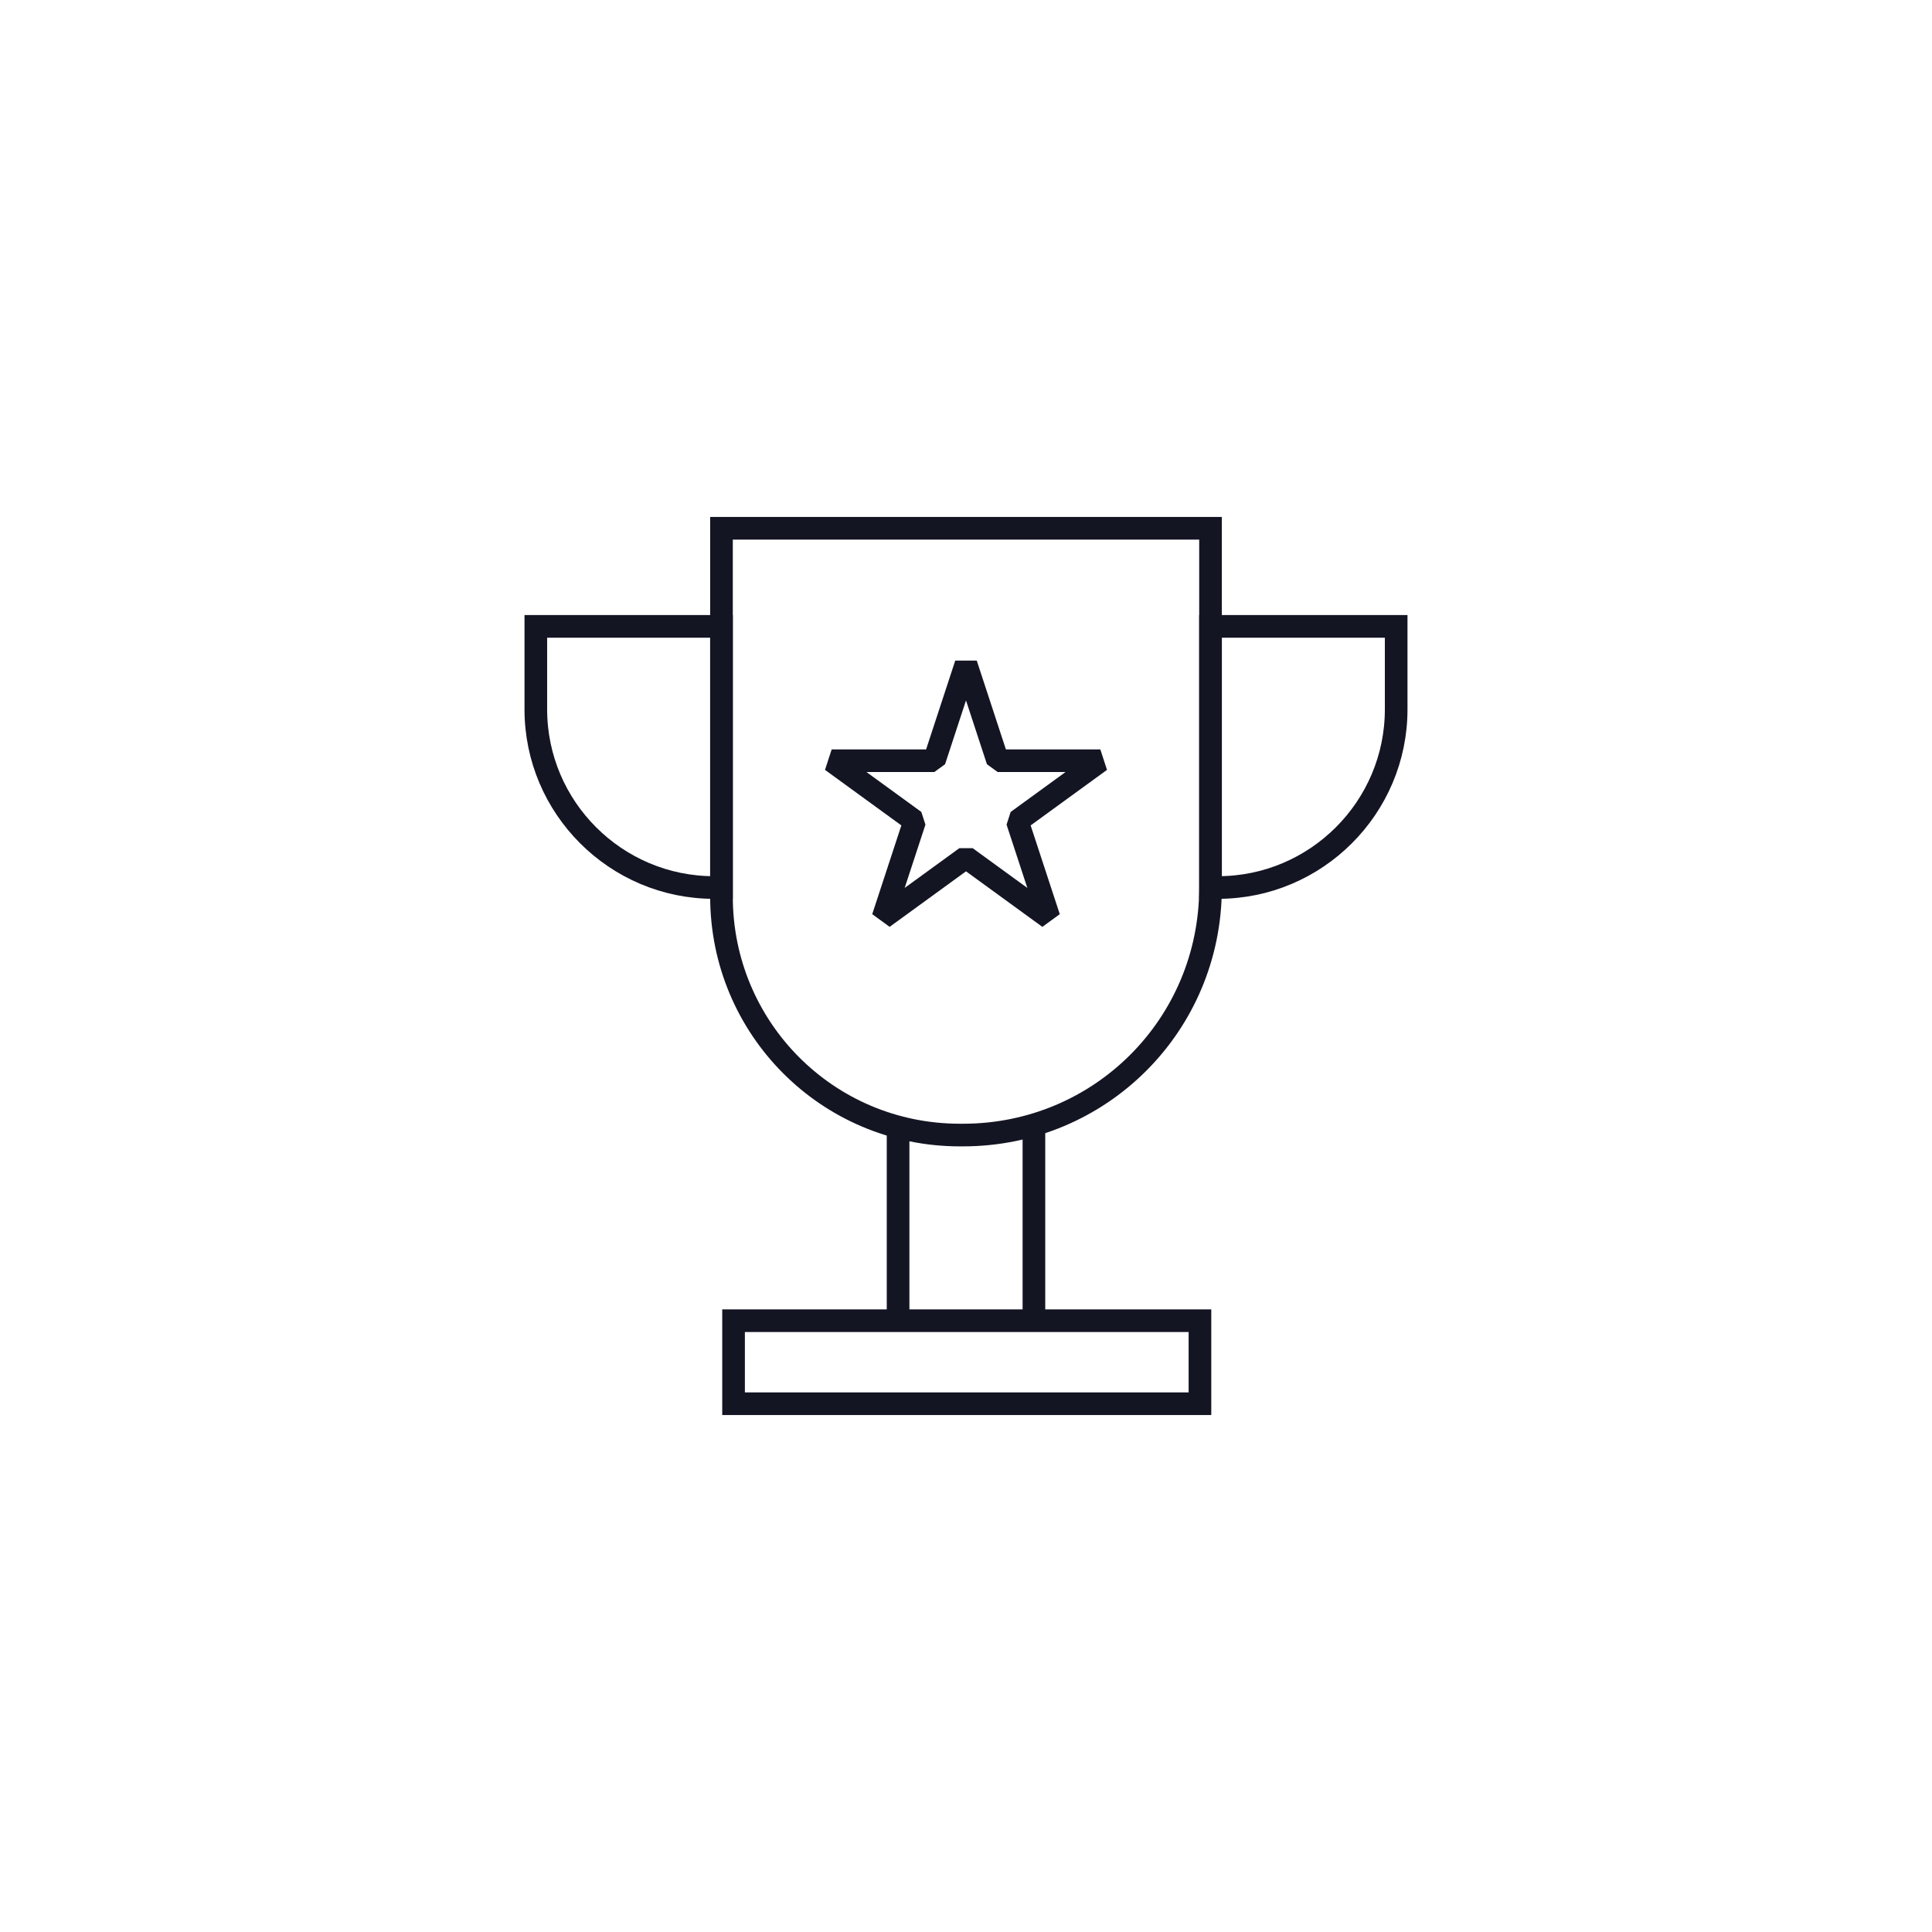 <svg xmlns="http://www.w3.org/2000/svg" xmlns:xlink="http://www.w3.org/1999/xlink" id="Layer_1" x="0px" y="0px" viewBox="0 0 128 128" style="enable-background:new 0 0 128 128;" xml:space="preserve"> <style type="text/css"> .st0{fill:none;} .st1{fill:none;stroke:#131523;stroke-width:1.5;stroke-linejoin:bevel;} .st2{fill:none;stroke:#131523;stroke-width:1.5;} </style> <rect x="0" y="0" class="st0" width="128" height="128"></rect> <path class="st1" d="M64,56.8l-5.5,4l2.1-6.4l-5.5-4l6.8,0L64,44l2.1,6.4l6.8,0l-5.5,4l2.1,6.4L64,56.8z"></path> <g> <path class="st2" d="M63.8,75.2h-0.2c-8.8,0-15.8-7.1-15.8-15.8V35h32.4v23.8C80.2,67.9,72.9,75.2,63.8,75.2z"></path> <path class="st2" d="M47.3,58.8h0.5V41.5H35.5V47C35.5,53.5,40.8,58.8,47.3,58.8z"></path> <path class="st2" d="M80.7,58.8h-0.5V41.5h12.3V47C92.5,53.5,87.2,58.8,80.7,58.8z"></path> </g> <rect x="48.6" y="87.5" class="st2" width="30.9" height="5.5"></rect> <g> <line class="st2" x1="68.5" y1="87.5" x2="68.5" y2="74.6"></line> <line class="st2" x1="59.5" y1="74.6" x2="59.5" y2="87.5"></line> </g> </svg>